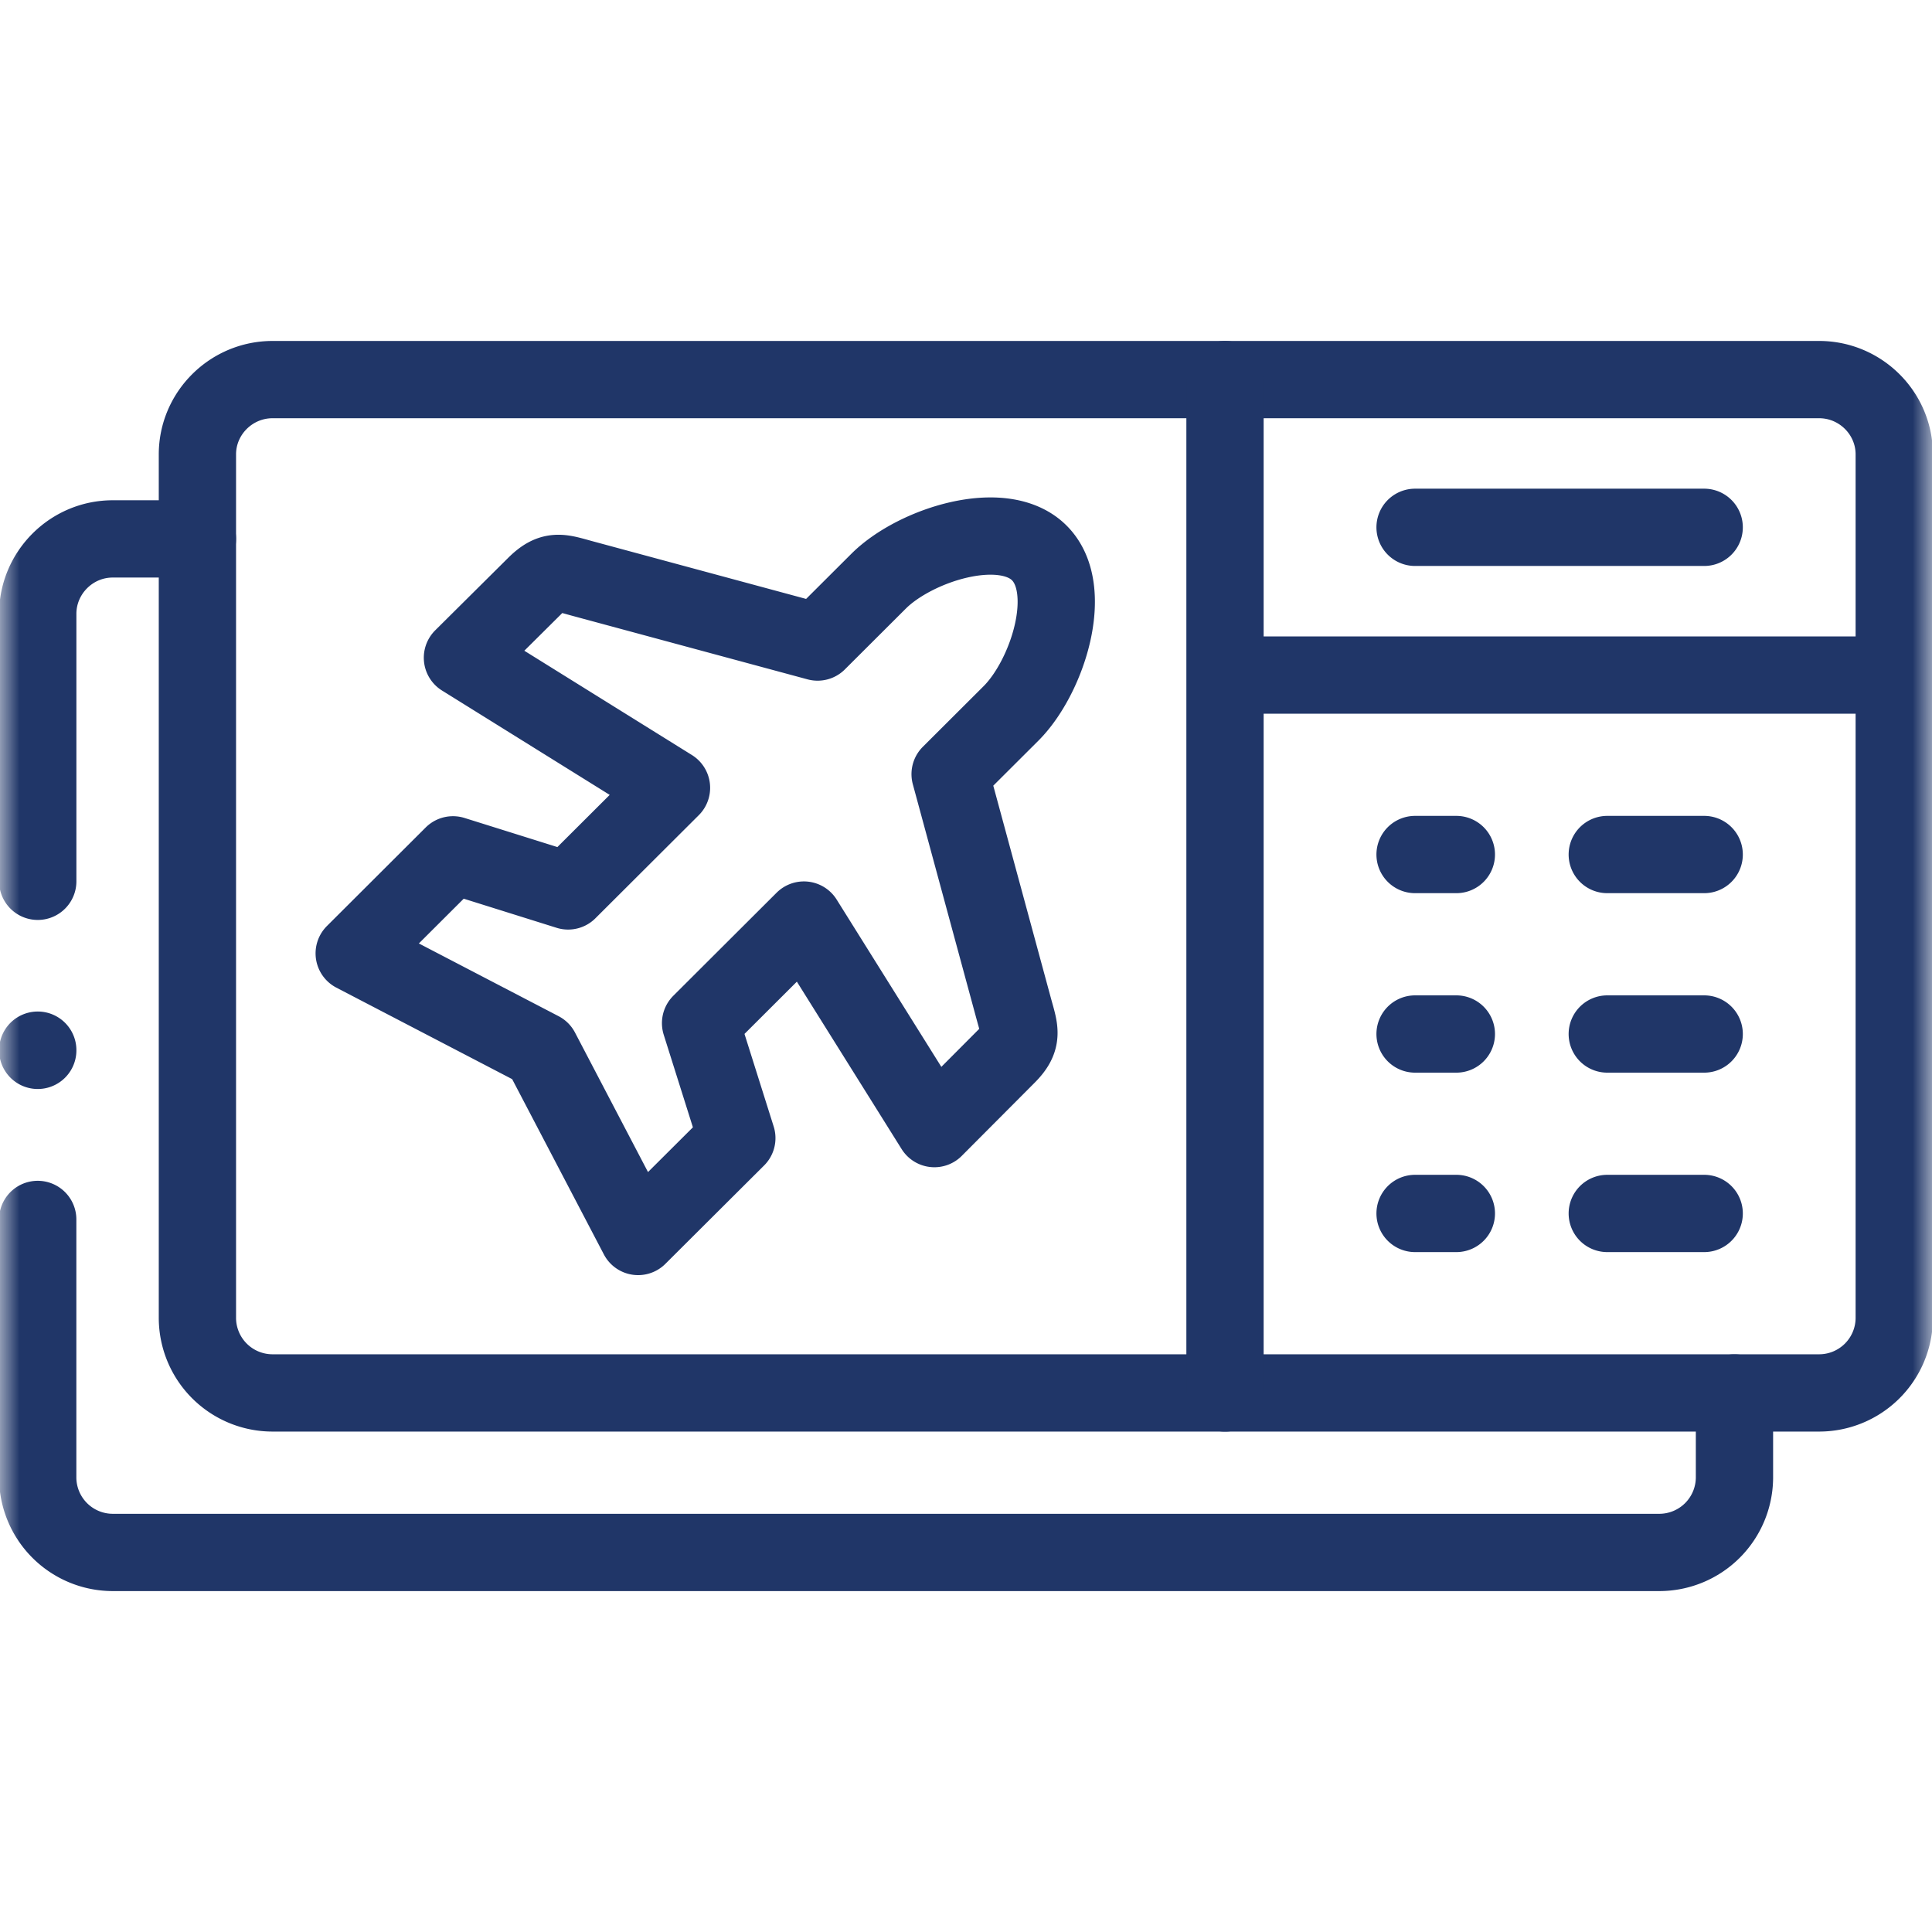 <svg xmlns="http://www.w3.org/2000/svg" width="50" height="50" viewBox="0 0 50 50" fill="none"><mask id="mask0_156_1040" style="mask-type:luminance" maskUnits="userSpaceOnUse" x="0" y="0" width="50" height="50"><path d="M0 0h50v50H0V0z" fill="#fff"/></mask><g mask="url(#mask0_156_1040)" stroke="#203668" stroke-width="2" stroke-miterlimit="10" stroke-linecap="round" stroke-linejoin="round"><path d="M7.053 9.824H47.08c1.069 0 1.943.87 1.943 1.936v22.353a1.945 1.945 0 01-1.943 1.936H7.053a1.945 1.945 0 01-1.944-1.936V11.76c0-1.066.875-1.936 1.944-1.936z"/><path d="M.977 22.808v-6.921c0-1.066.872-1.94 1.94-1.94h2.192M44.888 36.05v2.19a1.946 1.946 0 01-1.94 1.937H2.916a1.944 1.944 0 01-1.94-1.936v-6.682m23.613-11.524l1.65 6.082c.15.547.254.773-.172 1.199l-1.885 1.892-3.377-5.397-2.674 2.668.938 2.975L16.514 32l-2.519-4.814-4.828-2.513 2.556-2.55 2.98.934 2.675-2.668-5.41-3.367 1.894-1.881c.43-.425.656-.32 1.204-.171l6.093 1.646 1.578-1.574c.941-.94 3.22-1.671 4.16-.732.944.942.21 3.212-.733 4.154l-1.575 1.571zm7.114-10.211V36.05m12.401-22.403h-7.482m12.401 3.823h-17.32m7.482 0h-7.482m5.987 4.645h-1.068m7.482 0h-2.508M37.69 26.76h-1.068m7.482 0h-2.508m-3.906 4.644h-1.068m7.482 0h-2.508M.977 27.178v.005"/></g></svg>